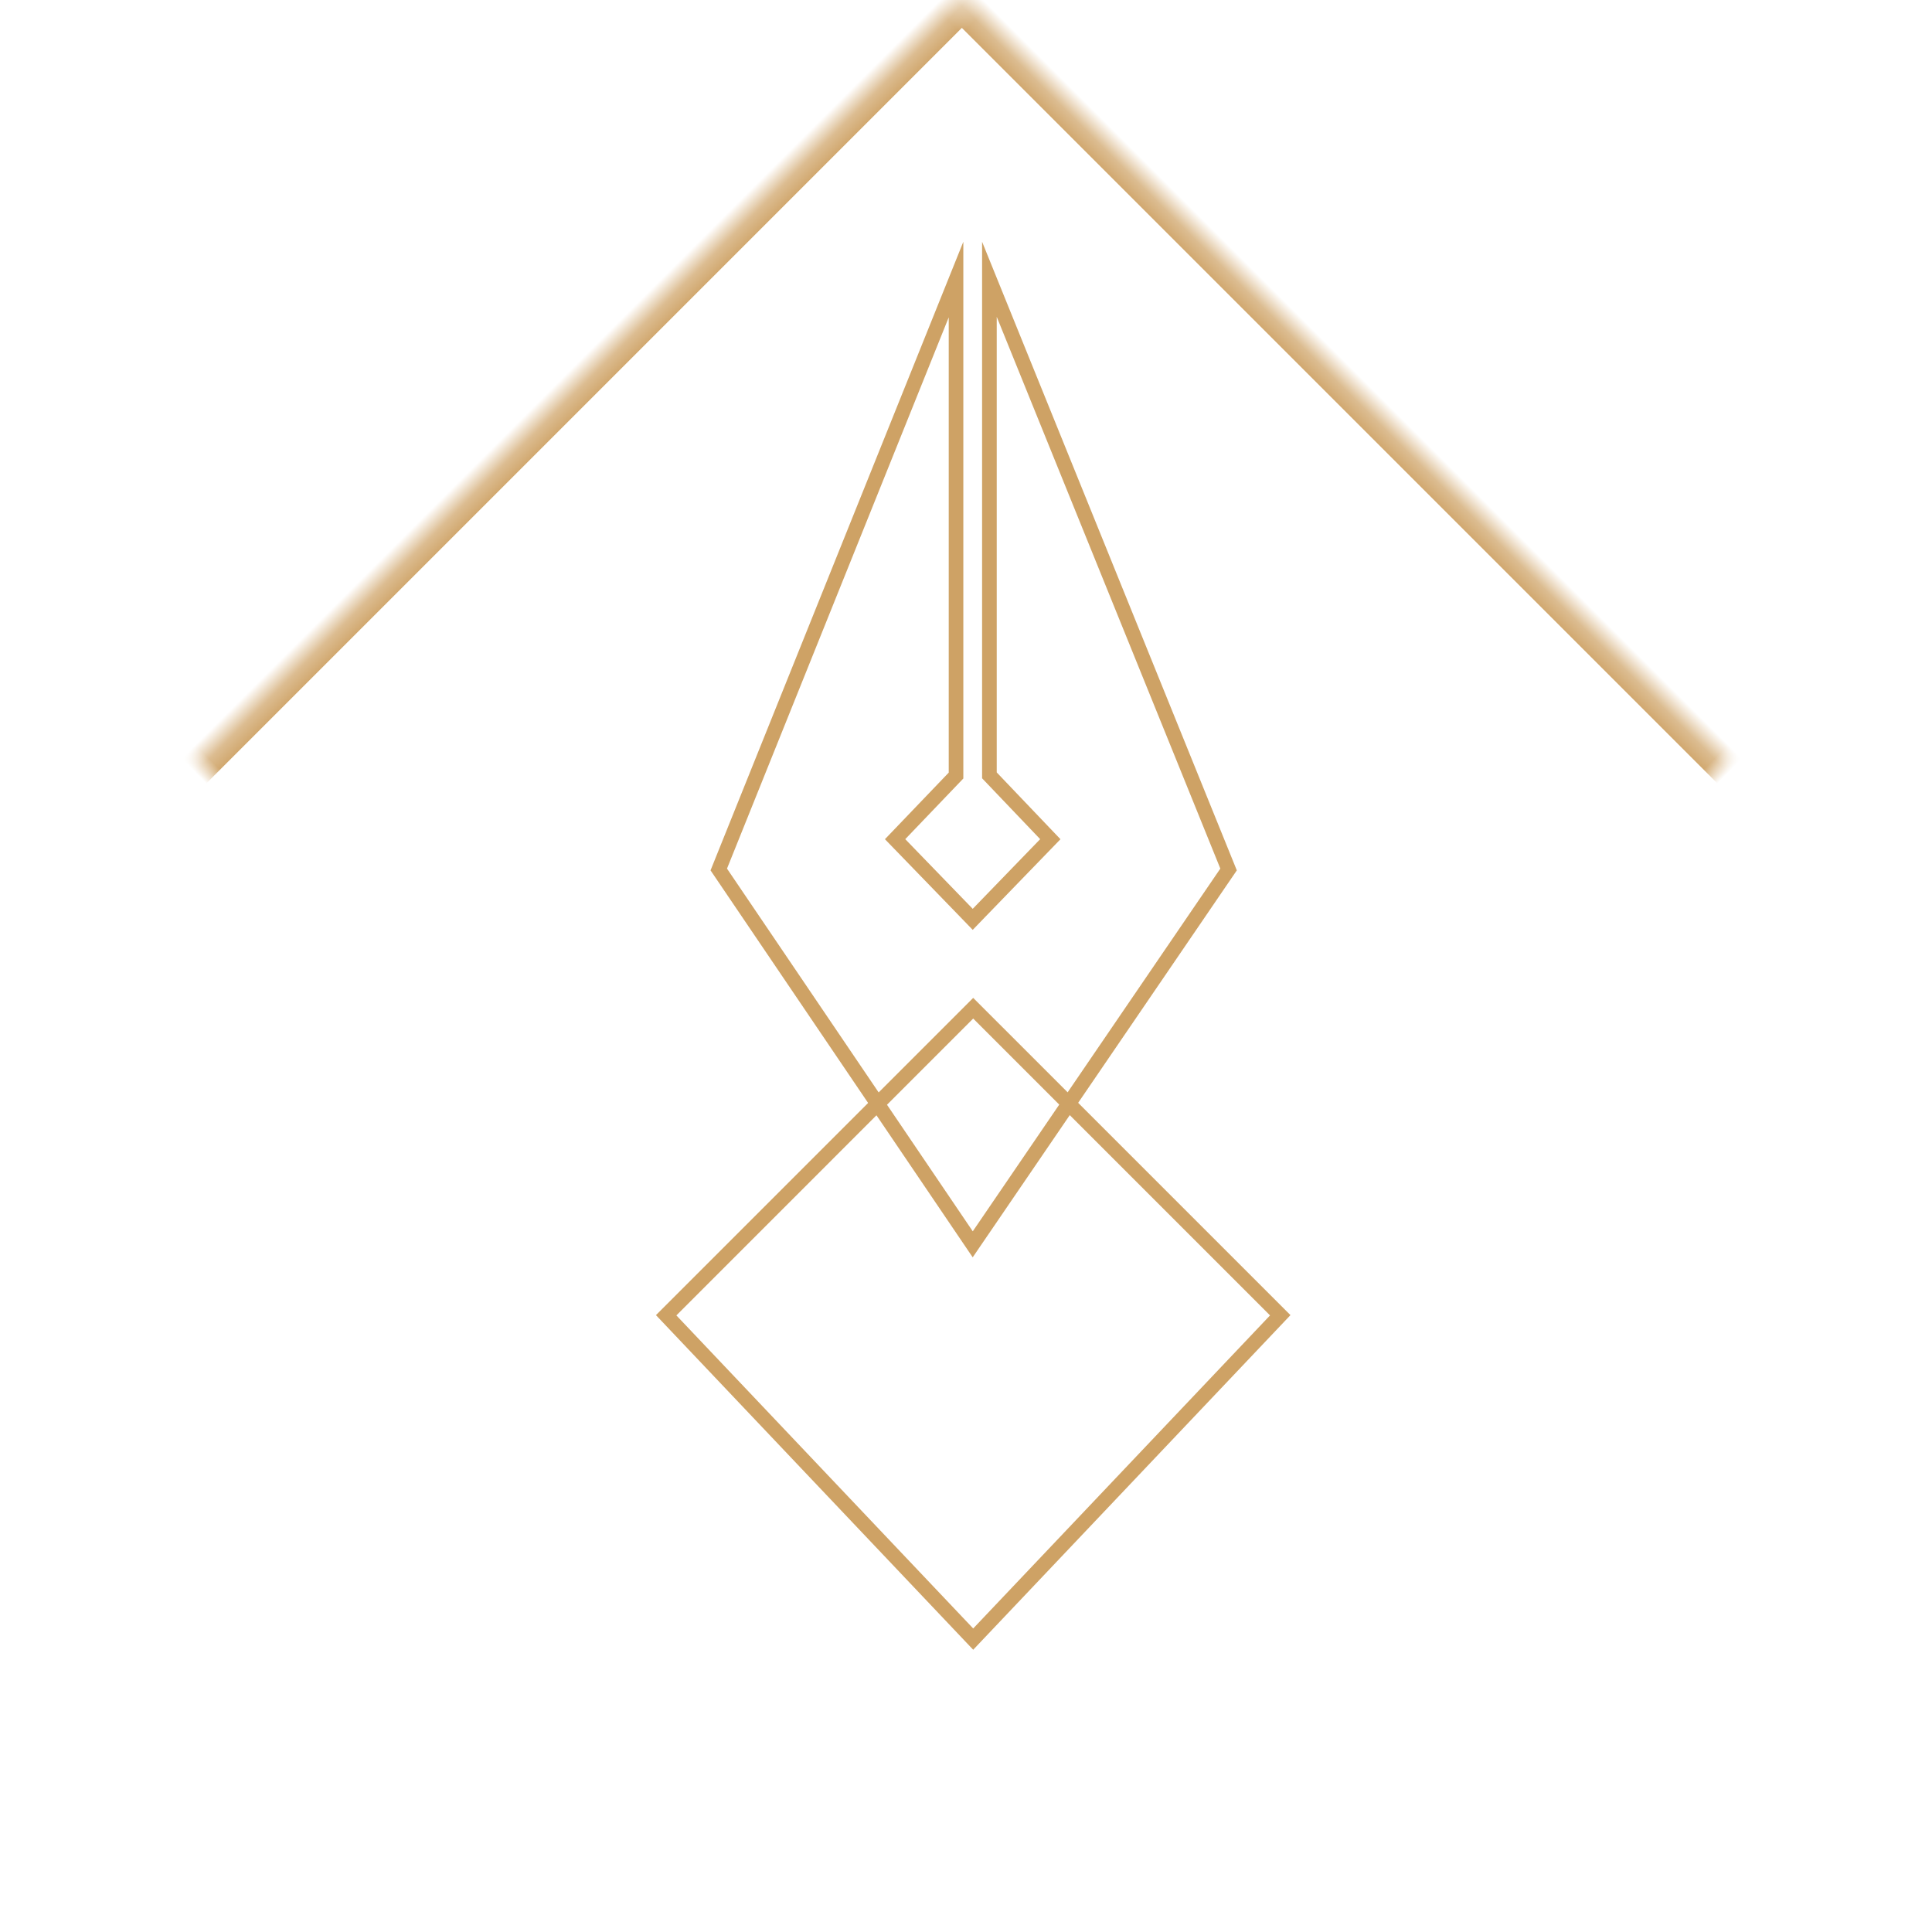 <?xml version="1.0" encoding="UTF-8"?>
<svg width="98px" height="98px" viewBox="0 0 98 98" version="1.1" xmlns="http://www.w3.org/2000/svg" xmlns:xlink="http://www.w3.org/1999/xlink">
    <!-- Generator: Sketch 41.1 (35376) - http://www.bohemiancoding.com/sketch -->
    <title>Group 11</title>
    <desc>Created with Sketch.</desc>
    <defs>
        <rect id="path-1" x="14.29" y="14.29" width="69" height="69"></rect>
        <mask id="mask-2" maskContentUnits="userSpaceOnUse" maskUnits="objectBoundingBox" x="0" y="0" width="69" height="69" fill="white">
            <use xlink:href="#path-1"></use>
        </mask>
    </defs>
    <g id="Desktop" stroke="none" stroke-width="1" fill="none" fill-rule="evenodd">
        <g id="03_Index" transform="translate(-269, -636)">
            <g id="Group-11" transform="translate(269, 636)">
                <g id="Group-29" stroke="#CEA265" stroke-width="2" fill="#FFFFFF" fill-opacity="0">
                    <use id="Rectangle" mask="url(#mask-2)" transform="translate(48.79, 48.79) rotate(45) translate(-48.79, -48.79) " xlink:href="#path-1"></use>
                </g>
                <g id="Page-1" transform="translate(33.273, 12.263)" fill="#CEA265">
                    <path d="M16.543,0 L16.543,27.215 L19.489,30.303 L16.068,33.837 L12.646,30.303 L15.592,27.226 L15.592,0 L2.769,31.886 L16.067,51.515 L29.464,31.886 L16.543,0 Z M16.601,34.352 L20.022,30.819 L20.519,30.306 L20.026,29.79 L17.286,26.918 L17.286,3.808 L28.628,31.796 L16.07,50.195 L3.604,31.797 L14.851,3.834 L14.851,26.927 L12.11,29.789 L11.615,30.305 L12.113,30.819 L15.535,34.352 L16.068,34.904 L16.601,34.352 Z" id="Fill-1"></path>
                    <path d="M0,54.446 L16.092,71.42 L32.185,54.446 L16.092,38.354 L0,54.446 Z M1.036,54.46 L16.092,39.403 L31.149,54.46 L16.092,70.341 L1.036,54.46 Z" id="Fill-2"></path>
                </g>
            </g>
        </g>
    </g>
</svg>